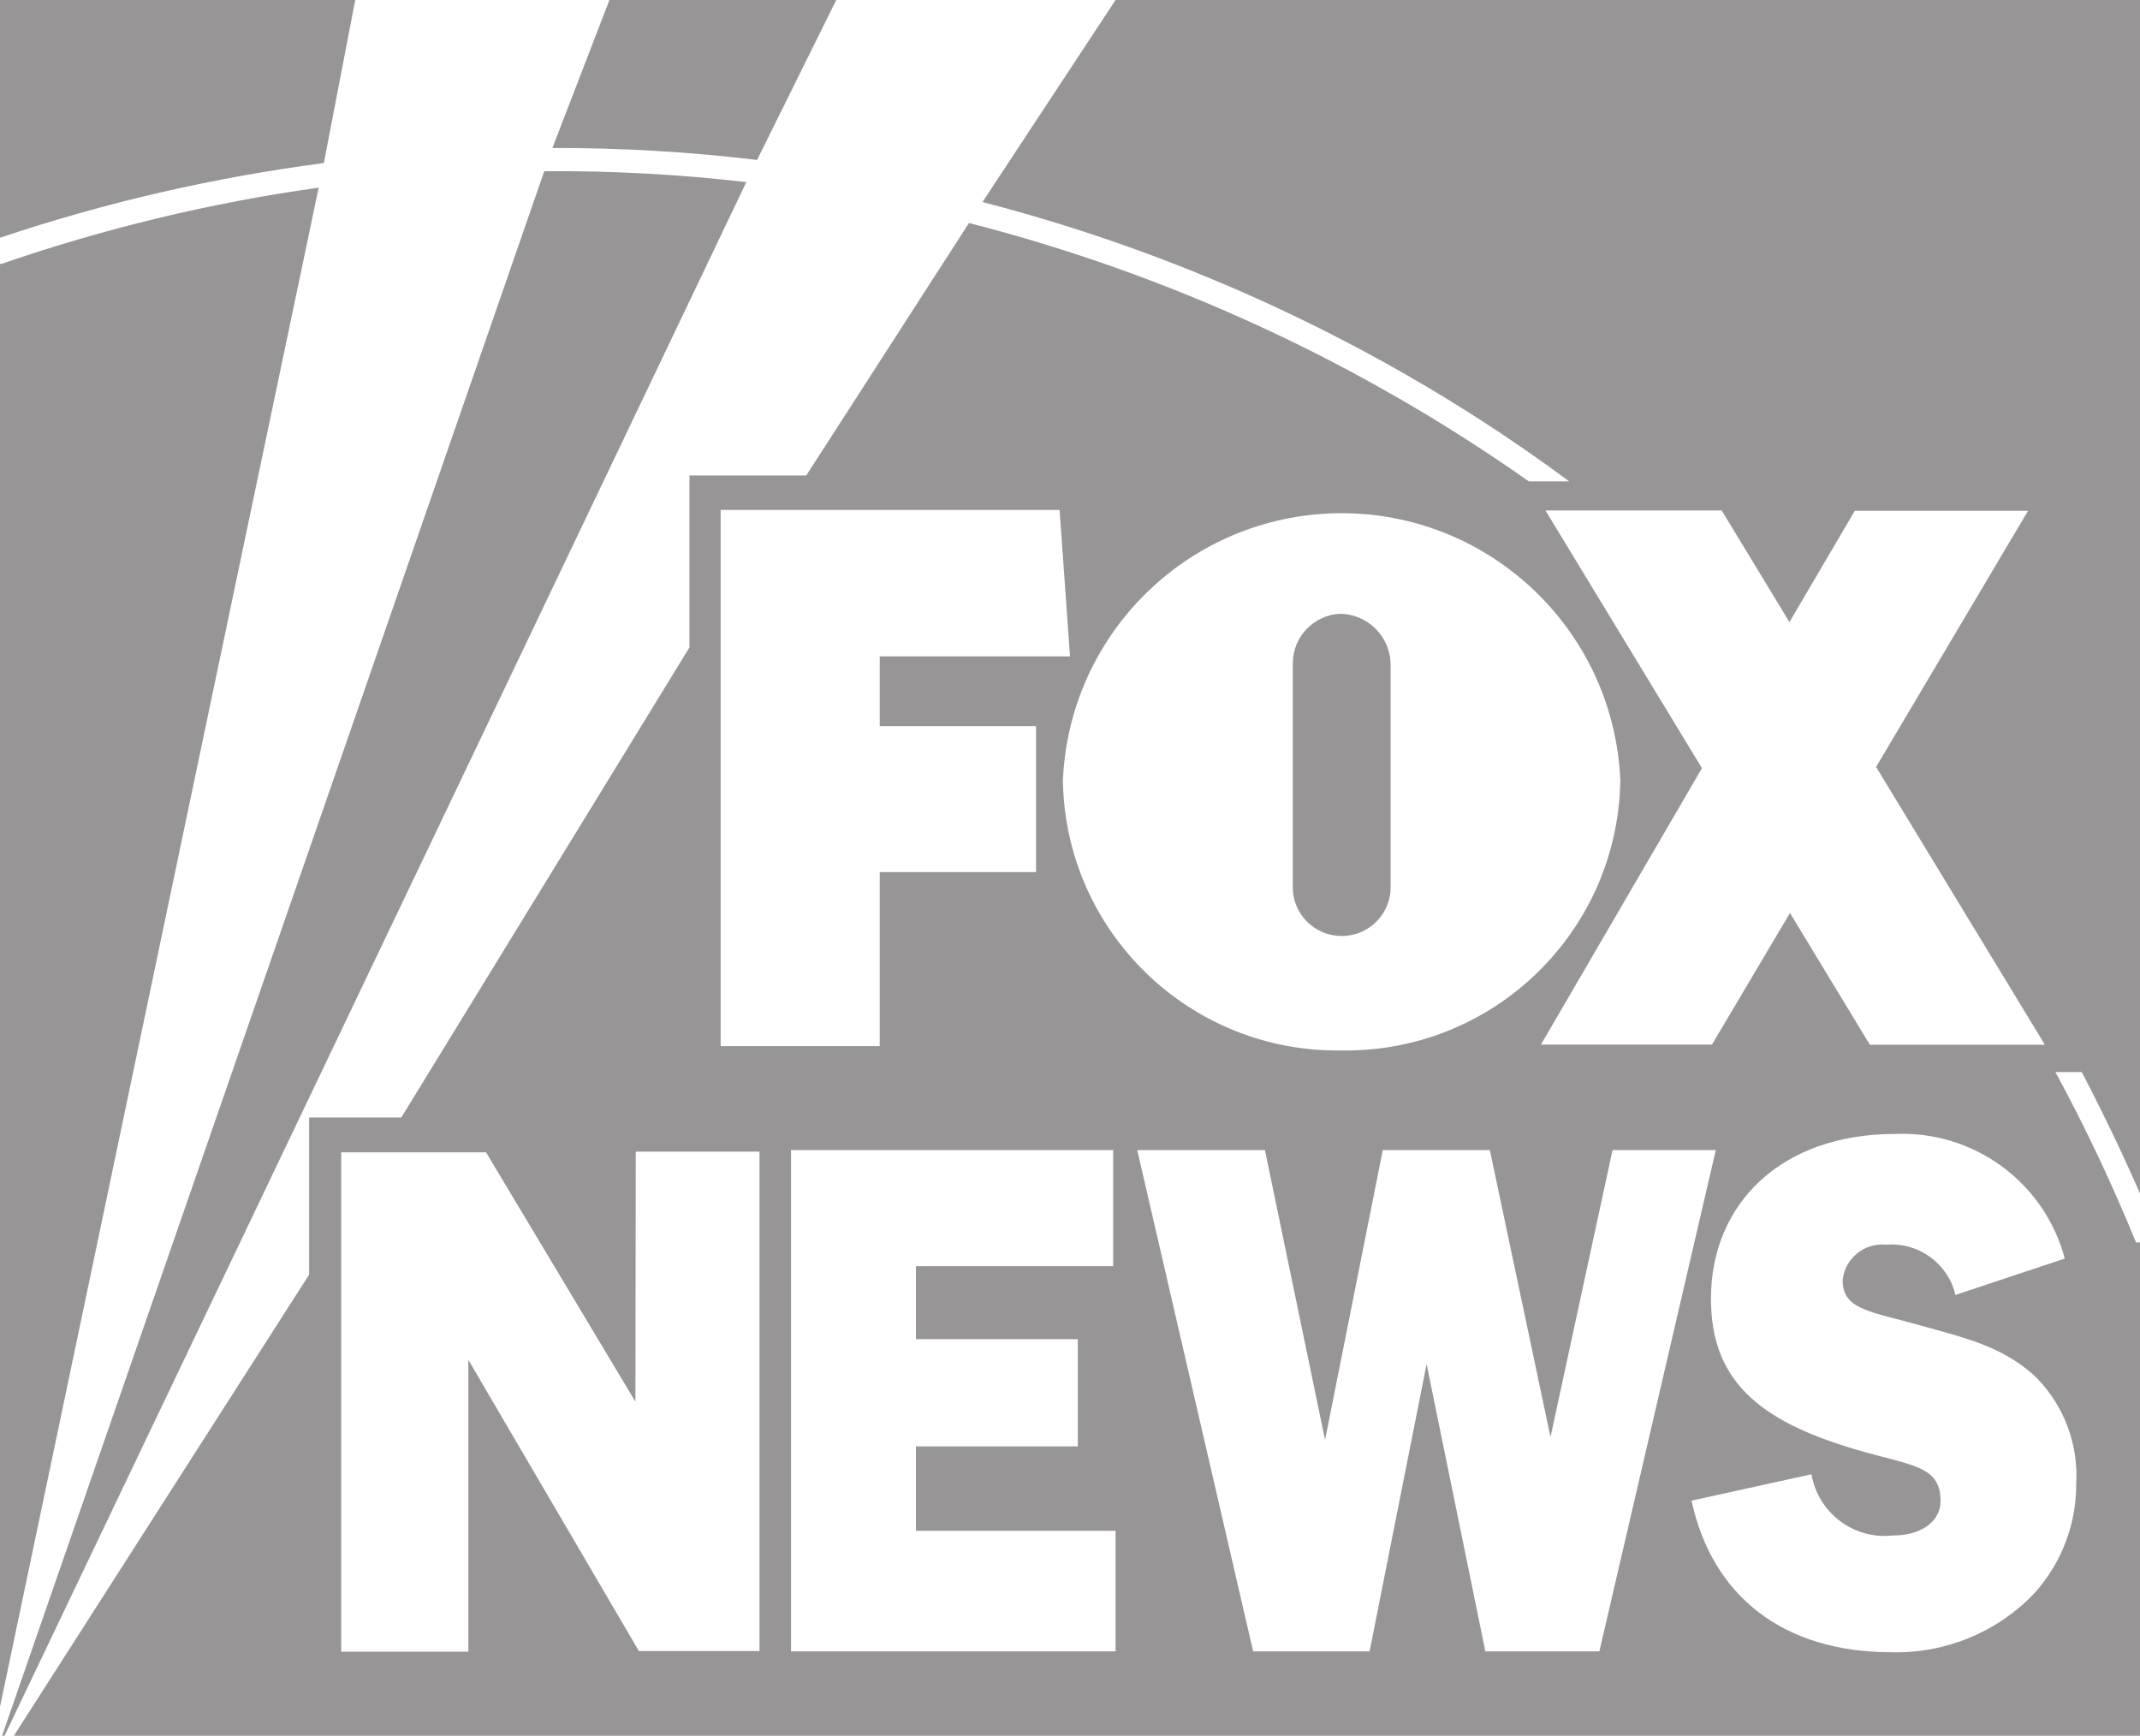 <?xml version="1.0" encoding="UTF-8"?>
<svg width="270px" height="219px" viewBox="0 0 270 219" version="1.1" xmlns="http://www.w3.org/2000/svg" xmlns:xlink="http://www.w3.org/1999/xlink">
    <title>fox-news-logo@logotyp.us</title>
    <g id="Page-1" stroke="none" stroke-width="1" fill="none" fill-rule="evenodd">
        <g id="fox-news-logo@logotyp.us">
            <path d="M3.90798505e-14,33.296 L0.175,33.296 C13.183,28.815 26.585,25.579 40.205,23.677 L40.205,23.677 L3.90798505e-14,215.344 L3.90798505e-14,33.296 Z M68.669,21.6 C77.174,21.534 85.7,21.993 94.161,22.977 L94.161,22.977 L0.568,218.995 L0.262,218.995 Z M239.086,143.067 C224.679,143.067 215.868,151.921 215.868,163.836 C215.868,174.133 221.859,179.205 233.861,182.791 C241.032,184.955 244.836,184.78 244.836,189.393 C244.836,191.82 242.584,193.722 238.846,193.722 C233.905,194.29 229.401,190.902 228.548,186.004 L213.42,189.328 C216,201.33 224.941,208.457 238.649,208.457 C245.426,208.632 251.963,205.943 256.642,201.046 C260.096,197.242 261.998,192.279 261.954,187.119 C262.23,182.231 260.44,177.466 257.066,173.951 L256.795,173.674 L256.795,173.652 L256.773,173.652 L256.79,173.67 L256.399,173.32 C252.296,169.74 247.619,168.729 242.387,167.247 C236.004,165.454 232.484,165.257 232.484,161.541 C232.746,158.786 235.195,156.775 237.949,157.037 L237.993,157.037 C242.059,156.709 245.776,159.398 246.716,163.377 L260.511,158.786 C257.953,149.166 249.033,142.63 239.086,143.067 Z M95.822,145.297 L80.213,145.297 L80.169,176.844 L61.324,145.384 L43.047,145.384 L43.047,208.391 L59.094,208.391 L59.094,171.575 L80.606,208.304 L95.822,208.304 L95.822,145.297 Z M140.443,145.1 L99.801,145.1 L99.801,208.348 L140.749,208.348 L140.749,193.132 L115.564,193.132 L115.564,182.485 L135.984,182.485 L135.984,168.952 L115.564,168.952 L115.564,159.748 L140.443,159.748 L140.443,145.1 Z M159.595,145.1 L143.482,145.1 L158.108,208.348 L172.8,208.348 L179.992,172.1 L187.404,208.348 L201.789,208.348 L216.48,145.1 L203.451,145.1 L195.624,181.304 L187.972,145.1 L174.461,145.1 L167.181,181.676 L159.595,145.1 Z M167.815,64.778 C149.516,65.543 134.869,80.191 134.103,98.49 C134.409,117.597 150.15,132.835 169.258,132.529 L169.324,132.529 C188.409,132.792 204.106,117.575 204.434,98.49 C203.625,79.076 187.251,63.991 167.815,64.778 Z M133.688,64.341 L90.925,64.341 L90.925,131.983 L110.995,131.983 L110.995,110.033 L130.715,110.033 L130.715,91.603 L110.995,91.603 L110.995,82.814 L135,82.814 L133.688,64.341 Z M217.224,64.406 L194.99,64.406 L214.732,96.916 L194.421,131.786 L216,131.786 L225.838,115.192 L235.916,131.808 L257.997,131.808 L236.703,96.763 L255.876,64.45 L234.014,64.45 L225.772,78.486 L217.224,64.406 Z M169.105,77.436 C172.537,77.502 175.314,80.235 175.445,83.645 L175.445,112.35 C175.204,115.761 172.253,118.319 168.843,118.078 C165.76,117.86 163.333,115.411 163.115,112.35 L163.115,83.645 C163.136,80.3 165.782,77.589 169.105,77.436 Z M269.999,1.42108547e-14 L269.999,150.566 C267.726,145.384 265.277,140.29 262.654,135.262 L262.654,135.262 L259.331,135.262 C263.113,142.236 266.501,149.407 269.497,156.753 L269.497,156.753 L269.999,156.753 L269.999,218.995 L1.749,218.995 L39.002,160.819 L39.002,140.99 L50.633,140.99 L86.99,81.678 L86.99,59.99 L101.725,59.99 L122.254,28.137 C147.592,34.63 171.532,45.692 192.891,60.733 L192.891,60.733 L197.985,60.733 C194.356,58.044 190.617,55.443 186.77,52.972 C167.443,40.533 146.237,31.263 123.959,25.491 L123.959,25.491 L140.749,1.42108547e-14 L269.999,1.42108547e-14 Z M105.507,1.42108547e-14 L95.516,20.179 C86.946,19.151 78.333,18.649 69.697,18.67 L69.697,18.67 L76.89,1.42108547e-14 L105.507,1.42108547e-14 Z M0,1.42108547e-14 L44.818,1.42108547e-14 L40.861,20.572 C26.956,22.387 13.292,25.535 2.84217094e-14,29.995 L2.84217094e-14,29.995 L0,1.42108547e-14 Z" id="Combined-Shape" fill="#979595"></path>
            <g id="Group" transform="translate(0, 0)"></g>
        </g>
    </g>
</svg>